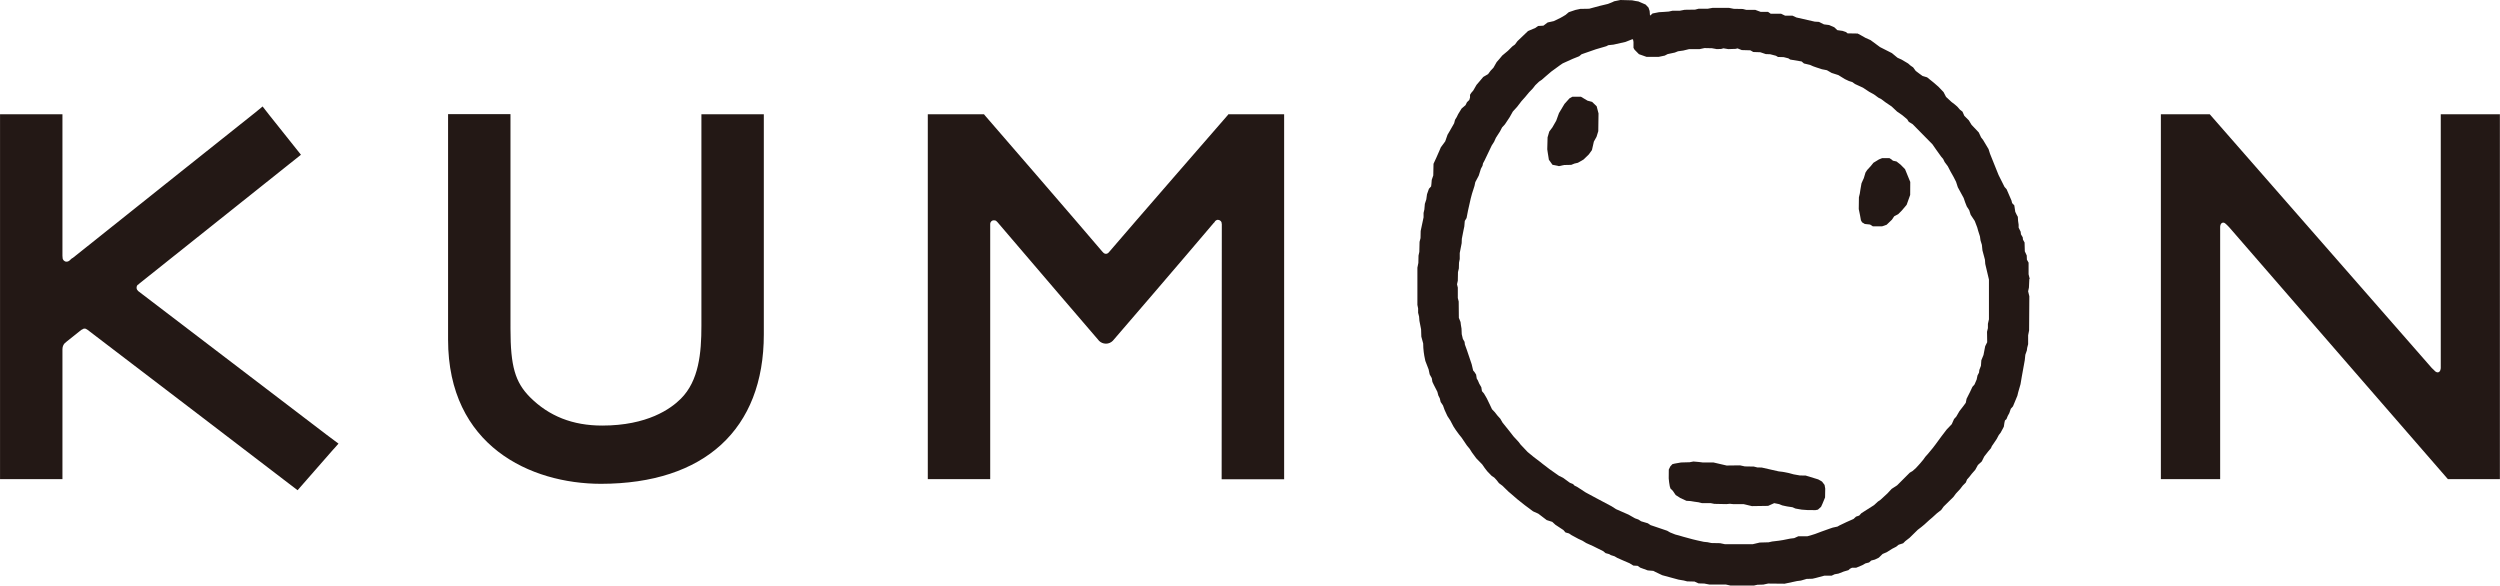 <?xml version="1.0" encoding="UTF-8"?><svg id="_レイヤー_2" xmlns="http://www.w3.org/2000/svg" width="109.94mm" height="25.76mm" viewBox="0 0 311.63 73.02"><defs><style>.cls-1{fill:#231815;fill-rule:evenodd;}</style></defs><g id="_レイヤー_1-2"><path class="cls-1" d="M87.43,14.24v26.37c0,3.39-.31,6.85-2.57,9.1-1.25,1.25-4.16,3.34-9.8,3.34-3.68,0-6.63-1.17-9-3.54-1.85-1.87-2.43-3.85-2.43-8.52V14.23h-7.78v28.1c0,13.27,10.29,17.97,19.05,17.98,12.91-.01,20.31-6.8,20.31-18.62V14.24h-7.79Z"/><path class="cls-1" d="M153.12,14.24l-.06.09c-.54.62-12.09,13.9-14.84,17.12-.09.12-.24.19-.36.19-.13,0-.27-.06-.37-.19l-.08-.08c-2.85-3.36-14.15-16.43-14.69-17.04l-.06-.09h-7.01v45.49s7.78,0,7.78,0v-31.85c.02-.24.22-.43.46-.42.12,0,.25.03.33.12l.13.13c3.58,4.22,12.47,14.56,12.57,14.68l.07.09c.22.22.53.36.87.36s.63-.14.85-.36l.08-.09c.12-.12,8.89-10.33,12.51-14.61h0s.04-.02.04-.02c.04-.07.1-.15.14-.21.07-.06.19-.15.33-.15.25,0,.49.21.47.46l.02.06c0,6.19-.02,31.82-.02,31.82h7.79V14.24h-6.96Z"/><polygon class="cls-1" points="227.12 60.03 226.65 59.76 225.08 59.28 224.37 59.27 223.58 59.13 222.99 58.97 222.23 58.82 221.72 58.76 219.6 58.28 219.06 58.27 218.62 58.16 217.5 58.14 216.9 58.01 215.23 58.03 213.59 57.65 212.26 57.65 211.78 57.59 211.09 57.53 210.62 57.62 209.55 57.65 208.75 57.79 208.47 57.86 208.21 58.14 208.02 58.53 208.01 59.63 208.06 60.11 208.14 60.61 208.23 60.9 208.51 61.17 208.88 61.71 209.46 62.08 210.22 62.43 210.73 62.46 211.21 62.54 211.72 62.61 212.16 62.72 213.25 62.72 213.7 62.81 215.19 62.84 215.64 62.8 216.03 62.84 217.34 62.84 218.38 63.09 220.4 63.06 221.16 62.72 221.77 62.84 222.16 63 222.77 63.13 223.44 63.23 223.8 63.39 224.13 63.45 224.6 63.53 225.3 63.58 226.3 63.59 226.61 63.53 227 63.18 227.17 62.81 227.5 62.01 227.52 60.91 227.44 60.45 227.12 60.03"/><polygon class="cls-1" points="198.46 12.7 197.89 12.55 197.07 12.06 196 12.06 195.64 12.26 195.02 12.95 194.33 14.1 193.99 15.04 193.51 15.88 193.12 16.4 192.91 17.12 192.87 18.61 192.94 19.09 193.02 19.58 193.07 19.91 193.52 20.54 194.33 20.71 194.95 20.57 195.86 20.55 196.26 20.39 196.69 20.29 197.4 19.88 198.05 19.25 198.44 18.71 198.68 17.65 199.01 17.06 199.23 16.35 199.26 14.14 199.03 13.25 198.46 12.7"/><polygon class="cls-1" points="236.92 20.53 236.41 20.13 235.96 20.03 235.76 19.86 235.52 19.71 234.62 19.71 234.22 19.87 233.53 20.29 233.2 20.7 232.75 21.19 232.54 21.51 232.33 22.21 232.21 22.47 232.04 22.86 231.9 23.66 231.83 24.13 231.72 24.59 231.7 26.06 231.86 26.84 231.97 27.46 232.11 27.71 232.45 27.92 233.11 27.99 233.45 28.21 234.62 28.21 235.17 28.02 235.83 27.39 236.12 26.96 236.61 26.7 237.08 26.23 237.67 25.53 238.11 24.3 238.12 22.68 237.47 21.09 236.92 20.53"/><path class="cls-1" d="M253.02,34.8l-.15-.61v-1.45s-.21-.37-.21-.37l-.02-.52-.24-.52-.03-1.1-.2-.36-.03-.29-.22-.37-.04-.33-.25-.5v-.37l-.07-.48-.03-.5-.14-.25-.18-.38-.12-.8-.27-.28-.08-.32-.61-1.41-.26-.29-.74-1.48-.54-1.34-.53-1.32-.18-.57-.68-1.14-.25-.32-.29-.62-.9-.95-.34-.56-.56-.56-.23-.52-.31-.24-.34-.39-.3-.26-.42-.32-.68-.63-.31-.6-.63-.66-.61-.53-.81-.65-.57-.17-.44-.32-.41-.31-.32-.44-.32-.22-.31-.27-.81-.48-.51-.23-.7-.58-1.48-.75-1.18-.87-.63-.28-.6-.34-.38-.2-1.25-.02-.22-.17-.41-.14-.65-.09-.38-.36-.65-.28-.64-.08-.62-.31-.52-.03-2.29-.52-.5-.23h-.92l-.25-.12-.25-.12h-1.29s-.33-.23-.33-.23h-.92s-.67-.25-.67-.25h-1.12l-.44-.11-1.12-.02-.6-.12h-2.04l-.62.11h-1.13l-.43.11-1.3.02-.62.12h-.91l-.45.1-.54.04-.68.04-.81.16-.27.25-.05-.04-.04-.52-.14-.42-.36-.38-.9-.39-.33-.05-.46-.09-1.45-.04-.78.16-.25.12-.53.21-1.04.25-1.3.35-1.1.02-.61.13-.83.28-.4.34-.6.35-.86.42-.77.17-.53.4-.67.04-.33.24-.92.39-1.32,1.26-.31.42-.33.24-.54.54-.71.59-.34.41-.36.41-.4.7-.36.38-.31.42-.6.35-.42.5-.42.49-.41.71-.26.3-.14.23v.34s-.09.3-.09.3l-.29.28-.18.37-.49.42-.43.7-.18.37-.21.34-.11.43-.61,1.07-.21.35-.29.83-.55.75-.16.38-.4.91-.35.76-.03,1.45-.19.55-.04.5-.04.32-.27.29-.24.68-.09.65-.18.55-.06.7-.1.43v.55l-.36,1.7-.02.89-.12.47-.03,1.25-.1.46-.02.91-.12.6v4.63l.09.46v.53s.12.47.12.47l.04.52.21,1.07.03.91.23.85.02.56.05.51.07.47.13.64.41,1.06.13.62.26.46.08.47.18.38.44.86.12.46.18.35.11.46.29.43.2.56.35.76.36.55.39.74.28.43.39.54.34.42.67.99.34.41.29.46.23.31.31.42.74.76.29.42.33.43.55.57.33.22.27.29.32.41.42.31.76.74.39.33.69.6.93.74,1.06.79.65.29,1.05.8.69.22.39.36,1,.66.26.3.43.12.33.22.85.46.5.23.47.29.87.39.38.19.87.43.3.25.44.12.22.13.45.14.34.2.77.34.77.33.47.29.53.03.33.23.93.34.7.06.23.12.88.42,2.03.55.65.11.43.11.91.02.51.23.71.02.63.12h2.05l.59.13h2.91l.45-.1.72-.02.61-.13,2.05.02,1.55-.33.48-.06.72-.21.72-.02.43-.1,1.05-.28h.91l.39-.18.46-.08.67-.26.58-.17.18-.17.26-.13h.52l.79-.33.36-.21.46-.12.27-.24.46-.12.49-.24.47-.46.52-.22.68-.43.49-.25.31-.25.56-.18.27-.27.53-.41,1.03-1.01.42-.32.4-.33.59-.54.39-.33.59-.54.52-.4.31-.43,1.22-1.2.31-.42.53-.57.32-.42.38-.38.16-.39.27-.3.32-.41.43-.49.33-.6.48-.44.31-.62.5-.64.34-.4.11-.26.15-.21.45-.67.26-.49.24-.31.39-.73.07-.47.07-.31.19-.17.16-.4.19-.34.19-.55.27-.3.55-1.33.1-.42.29-1.01.16-.95.37-2.04.07-.68.19-.54.04-.32.12-.46v-1.11l.12-.6.03-4.26-.15-.62.1-.47.05-1.09ZM247.94,39.75l-.14.62v.53s-.11.46-.11.46l.02,1.3-.25.5-.21,1.09-.27.66-.05.69-.2.52-.04.33-.19.36-.1.49-.27.63-.26.29-.3.64-.43.85-.1.5-.3.41-.49.63-.4.69-.27.29-.29.65-.63.66-.65.85-.77,1.05-.33.43-.58.7-.34.38-.24.34-.42.5-.52.57-.41.36-.34.2-1.58,1.58-.68.44-.53.57-.87.8-.31.21-.49.45-1.24.79-.33.21-.28.3-.39.13-.31.29-.88.39-.88.42-.24.14-.6.13-.41.14-.98.35-.8.3-.57.18-.41.11h-1.12s-.51.23-.51.23l-.5.06-.9.18-.51.08-.84.1-.44.1-1.1.03-.89.21h-3.44l-.62-.13-1.08-.02-.47-.1-.48-.05-.78-.17-.59-.14-1.18-.32-.54-.16-.46-.12-.65-.26-.36-.21-1.65-.56-.42-.14-.34-.23-.84-.25-.34-.22-.42-.15-.81-.46-1.55-.68-.56-.36-1.94-1.03-1.3-.7-1.01-.66-.39-.2-.16-.18-.4-.16-.85-.62-.51-.25-1.18-.83-.85-.65-.31-.25-.83-.63-.74-.61-.88-.93-.23-.31-.63-.68-.25-.32-.32-.41-.82-1.02-.27-.47-.37-.41-.31-.4-.36-.38-.23-.49-.42-.87-.35-.6-.25-.29-.08-.49-.26-.45-.17-.4-.14-.23-.08-.5-.2-.31-.17-.2-.18-.77-.6-1.78-.25-.69-.04-.33-.21-.36-.14-.59-.03-.7-.08-.48-.04-.34-.21-.52-.02-2.03-.11-.44v-1.3l-.1-.41.1-.45.02-1.07.11-.46.02-.73.09-.44v-.75l.24-1.23.02-.54.21-1.07.1-.47.06-.69.22-.36.18-.93.34-1.51.16-.6.31-.97.1-.47.43-.81.27-.86.2-.37.06-.3.19-.35.9-1.88.29-.45.23-.51.51-.79.26-.5.35-.38.59-.89.4-.71.53-.58.56-.73.44-.49.49-.59.47-.49.31-.4.47-.45.34-.23.49-.43.69-.59,1.07-.78.35-.24,1.26-.57.8-.32.3-.25,1.78-.62,1.3-.38.25-.13.65-.07,1.5-.34.81-.32h.12s.06.32.06.32v.74l.13.23.55.56.96.34h1.48l.77-.16.37-.19.89-.19.4-.16.65-.09.74-.18h1.31l.6-.13.93.02.61.11.54-.02.28-.08.61.1.91-.03.24-.06.53.21,1.07.03.36.21.88.03.68.23.55.02.72.19.25.15.71.02.59.15.22.15,1.43.24.29.25.76.18.38.17.4.14.7.23.62.12.59.34.84.27.81.5.51.24.42.13.33.24,1,.46.77.51.6.33.56.41.34.17.53.4.77.52.68.64.64.44.42.35.2.17.2.32.47.28,2.48,2.52.45.65.63.88.25.29.19.39.39.52.32.62.4.71.31.61.22.68.73,1.34.18.53.21.53.3.46.18.57.51.77.31.81.12.43.22.69.07.5.17.55.07.69.31,1.16.04.53.46,1.95v4.98Z"/><path class="cls-1" d="M304.25,14.24v31.62s0,.52-.36.56c-.18.01-.36-.14-.42-.22-.06-.06-.18-.17-.27-.26l-.09-.09c-5.32-6.09-27.66-31.61-27.66-31.61h-6.09v45.49h7.39v-31.41s-.02-.53.36-.57c.17-.02.34.15.42.23.12.1.42.43.42.43l.05.06c5.46,6.31,27.14,31.26,27.14,31.26h6.48V14.24h-7.38Z"/><path class="cls-1" d="M17.2,36.24c-.08-.06-.18-.18-.18-.37,0-.2.09-.33.18-.39l.1-.05v-.03c3.41-2.73,20.21-16.11,20.21-16.11l-3.93-4.93-.85-1.09-.2.17-.38.31-.19.16s-17.5,13.93-22.95,18.29v-.04l-.4.36c-.09.07-.21.1-.33.1-.25,0-.48-.22-.48-.48l-.02-.25h0V14.24H0v45.49h7.78v-16.21c0-.38.18-.63.28-.73l.28-.24c.56-.45,1.36-1.09,1.82-1.45h.02l.09-.04c.08-.08.18-.1.28-.1.09,0,.17.02.27.1l.07.04h0c3.23,2.44,26.2,20.01,26.2,20.01l4.42-5.05c.05-.05.09-.1.16-.17l.52-.59-1.5-1.12s-19.44-14.83-23.5-17.92"/></g></svg>